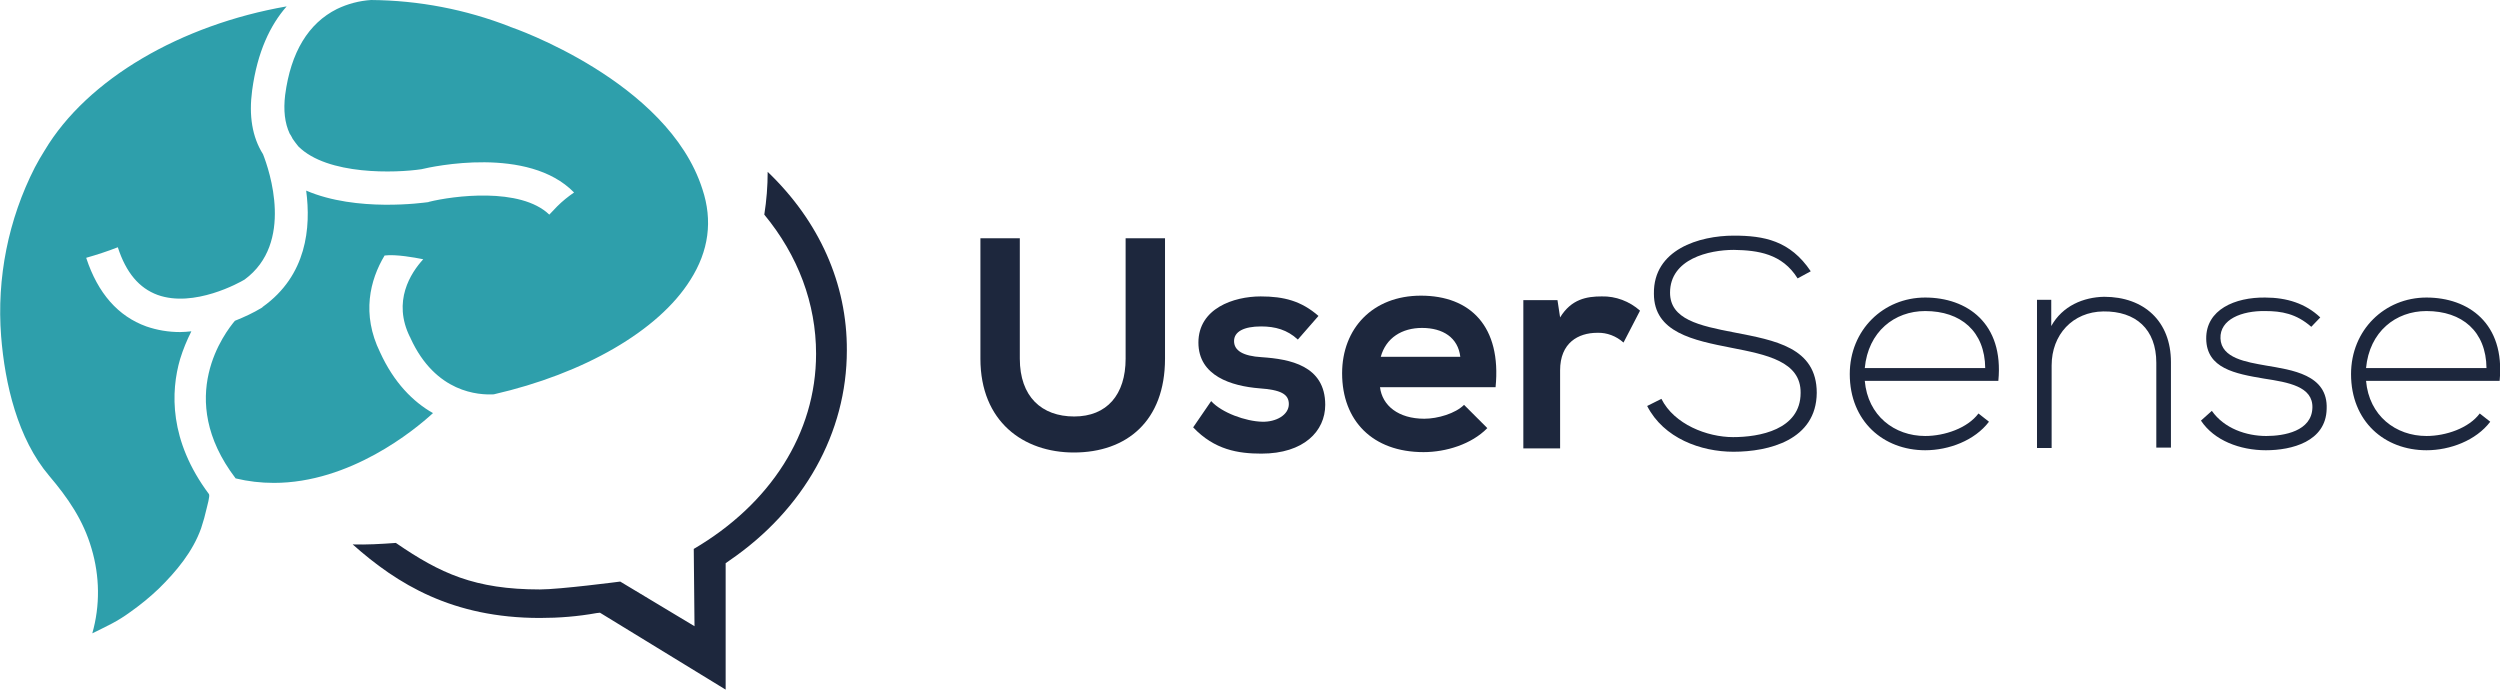 <?xml version="1.0" encoding="utf-8"?>
<!-- Generator: Adobe Illustrator 26.0.1, SVG Export Plug-In . SVG Version: 6.00 Build 0)  -->
<svg version="1.1" id="Layer_1" xmlns="http://www.w3.org/2000/svg" xmlns:xlink="http://www.w3.org/1999/xlink" x="0px" y="0px"
	 viewBox="0 0 666.3 184" style="enable-background:new 0 0 666.3 184;" xml:space="preserve">
<style type="text/css">
	.st0{fill:#2E9FAB;}
	.st1{fill:#1D273D;}
</style>
<path class="st0" d="M55.1,135.4c-0.4,1.8-0.9,3.6-1.5,5.4c-2.2,6.2-6.6,11.5-11.3,16.1c-2.4,2.3-5,4.4-7.7,6.3
	c-1.5,1.1-3.1,2.1-4.8,3c-0.8,0.4-4.3,2.2-5.2,2.6c2.1-7.4,2-15.2-0.2-22.6c-2.2-7.6-6.3-13.5-11.3-19.4
	c-8.4-9.9-11.8-24.5-12.8-37.2c-1.2-15.5,1.9-31.1,9-45c0.8-1.5,1.7-3.1,2.6-4.5C23.3,21,48.3,6.6,76.4,1.7
	c-4.3,4.9-7.8,12-9.2,22.4c-0.9,6.7,0,12.4,2.9,17c1.7,4.3,8.3,23.7-4.9,33.4c-1.3,0.8-13.5,7.6-23.2,4.1
	c-4.9-1.8-8.4-5.9-10.6-12.7l0,0c-2.8,1.1-5.6,2-8.4,2.8v0.1C26.1,78.2,31.5,84.3,39,87c2.9,1,5.9,1.5,9,1.5c1,0,2-0.1,3-0.2
	c-1.2,2.4-2.2,4.8-3,7.4c-2.5,8.6-3,21.7,7.7,36C56,132.2,55.2,134.9,55.1,135.4z M184,74.6c-8.5,13.6-28.4,25-52.4,30.5
	c-3.9,0.2-15.5-0.3-22.2-15c0-0.1,0-0.1-0.1-0.2c-4.8-9.6,0.2-17.2,3.5-20.8c-0.2,0-0.3-0.1-0.5-0.1c-1.5-0.3-6.8-1.3-9.8-0.9
	c-3.9,6.5-6.2,15.6-1.2,25.8c3.7,8.1,8.8,13.2,14.1,16.2c-5,4.6-22.1,18.6-42.4,18.6c-3.5,0-6.9-0.4-10.2-1.2
	c-16.4-21.5-2.7-39-0.2-42c2.5-1,4.9-2.1,7.2-3.5c0.1-0.1,0.2-0.1,0.2-0.2c11.8-8.4,12.9-21.2,11.6-31c13.5,5.8,31.4,3.2,32.3,3.1
	c0.1,0,0.3,0,0.4-0.1c6.4-1.6,24.4-4,32.1,3.4l2.1-2.2c1.4-1.4,2.9-2.6,4.5-3.7c-12.2-12.5-37.8-6.9-40.7-6.2
	c-6.7,1-25,1.7-32.8-6.1C79,38.4,78.5,37.7,78,37c-0.1-0.2-0.2-0.4-0.2-0.4c-0.2-0.4-0.4-0.7-0.6-1c-1.3-2.8-1.7-6.2-1.2-10.3
	c1.5-11.4,6.2-19.1,13.8-22.9c2.9-1.4,6-2.2,9.1-2.4c12.7,0.1,25.2,2.5,37,7.1l0.2,0.1c0.4,0.1,41.9,14.4,51.1,43.2
	C190,58.8,188.9,66.9,184,74.6z"/>
<path class="st1" d="M310.5,63.5v32.1c0,16.6-10.2,25-24.3,25c-13.4,0-24.9-8.2-24.9-25V63.5h10.5v32.1c0,10.1,5.8,15.4,14.5,15.4
	s13.7-5.8,13.7-15.4V63.5H310.5z"/>
<path class="st1" d="M345.9,90.5c-2.8-2.6-6-3.5-9.8-3.5c-4.6,0-7.2,1.4-7.2,3.9s2.3,4,7.4,4.3c7.4,0.5,16.9,2.2,16.9,12.7
	c0,7-5.7,13-17,13c-6.2,0-12.5-1-18.2-7l4.8-7c2.8,3.1,9.2,5.4,13.6,5.5c3.7,0.1,7.1-1.8,7.1-4.7c0-2.7-2.2-3.8-7.8-4.2
	c-7.5-0.6-16.3-3.3-16.3-12.2c0-9.1,9.4-12.3,16.6-12.3c6.2,0,10.8,1.2,15.4,5.2L345.9,90.5z"/>
<path class="st1" d="M367.8,103.2c0.6,4.9,4.9,8.4,11.8,8.4c3.6,0,8.3-1.4,10.6-3.7l6.2,6.2c-4.2,4.3-11,6.4-17,6.4
	c-13.6,0-21.7-8.4-21.7-21c0-12,8.2-20.7,21-20.7c13.2,0,21.5,8.2,19.9,24.4H367.8z M389.2,95.1c-0.6-5.1-4.6-7.7-10.2-7.7
	c-5.3,0-9.6,2.6-11,7.7H389.2z"/>
<path class="st1" d="M415.1,80l0.7,4.6c3-4.9,7.1-5.6,11.1-5.6c3.7-0.1,7.4,1.3,10.2,3.8l-4.4,8.5c-1.9-1.7-4.4-2.7-7-2.6
	c-5.1,0-9.9,2.7-9.9,10v20.8h-9.8V80H415.1z"/>
<path class="st1" d="M479.1,74.2c-4.1-6.6-10.6-7.5-17-7.6c-6.6,0-17,2.4-17,11.4c0,7.1,7.7,8.8,17.1,10.6c10.8,2.1,22,4,22,16.1
	c-0.1,12.6-12.8,15.7-22.2,15.7c-8.7,0-18.6-3.6-23-12.2l3.8-1.9c3.4,6.8,12.2,10.2,19.1,10.2s18-1.9,18-11.8
	c0.1-8.4-9.2-10.2-18.4-12c-10.2-2-20.7-4.1-20.7-14.4c-0.2-11.8,12.1-15.5,21.3-15.5c8,0,15,1.3,20.5,9.5L479.1,74.2z"/>
<path class="st1" d="M493,99.7c0-11.8,9-20.4,20.1-20.4s21,6.8,19.5,22.2H497c0.8,9.3,7.9,14.7,16.1,14.7c5.2,0,11.3-2.1,14.2-6
	l2.8,2.2c-3.8,5-10.7,7.6-17,7.6C502,120,493,112.3,493,99.7z M529.1,98.1c-0.1-9.8-6.5-15.2-16-15.2c-8.2,0-15.2,5.5-16.1,15.2
	H529.1z"/>
<path class="st1" d="M546.7,79.9v7c3-5.4,8.6-7.7,14.1-7.8c10.6,0,17.8,6.5,17.8,17.4v22.8h-3.9V96.7c0-9-5.5-13.8-14.1-13.7
	c-8.2,0.1-13.8,6.2-13.8,14.4v22h-3.9V79.9H546.7z"/>
<path class="st1" d="M616,87.1c-4-3.5-7.9-4.2-12.3-4.2c-6.2-0.1-12.1,2.2-11.9,7.3c0.2,5.3,7,6.3,12,7.2c7,1.2,16.7,2.4,16.3,11.6
	c-0.2,8.7-9.3,11-16.2,11s-13.8-2.6-17.3-7.9l2.9-2.6c3.3,4.7,9.2,6.7,14.5,6.7c4.8,0,12.1-1.3,12.3-7.5c0.2-5.7-6.4-6.8-12.9-7.8
	c-7.7-1.3-15.3-2.7-15.4-10.6c-0.1-7.8,7.7-11.1,15.7-11c5.8,0,10.8,1.6,14.7,5.3L616,87.1z"/>
<path class="st1" d="M626.6,99.7c0-11.8,9-20.4,20.1-20.4s21,6.8,19.5,22.2h-35.6c0.8,9.3,7.9,14.7,16.1,14.7c5.2,0,11.3-2.1,14.2-6
	l2.8,2.2c-3.8,5-10.7,7.6-17,7.6C635.5,120,626.6,112.3,626.6,99.7z M662.7,98.1c-0.1-9.8-6.5-15.2-16-15.2
	c-8.2,0-15.2,5.5-16.1,15.2H662.7z"/>
<path class="st1" d="M204.6,45.8L204.6,45.8c0,3.8-0.3,7.6-0.9,11.4c9,10.9,13.8,23.7,13.8,37.1c0,21.3-12.3,40.1-32.6,52l0.2,20.6
	l-19.8-11.9c0,0-16.1,2.1-21.4,2.1c-17.4,0-26.6-4.3-38.4-12.4c-4.1,0.3-7.8,0.5-11.5,0.4c11.9,10.6,26.6,19.6,49.9,19.6
	c5.1,0,10.1-0.4,15.1-1.3l0.9-0.1l33.5,20.5v-33.7l1-0.7c19.9-13.6,31.3-34.1,31.3-56C225.8,75.7,218.4,59,204.6,45.8z"/>
</svg>
